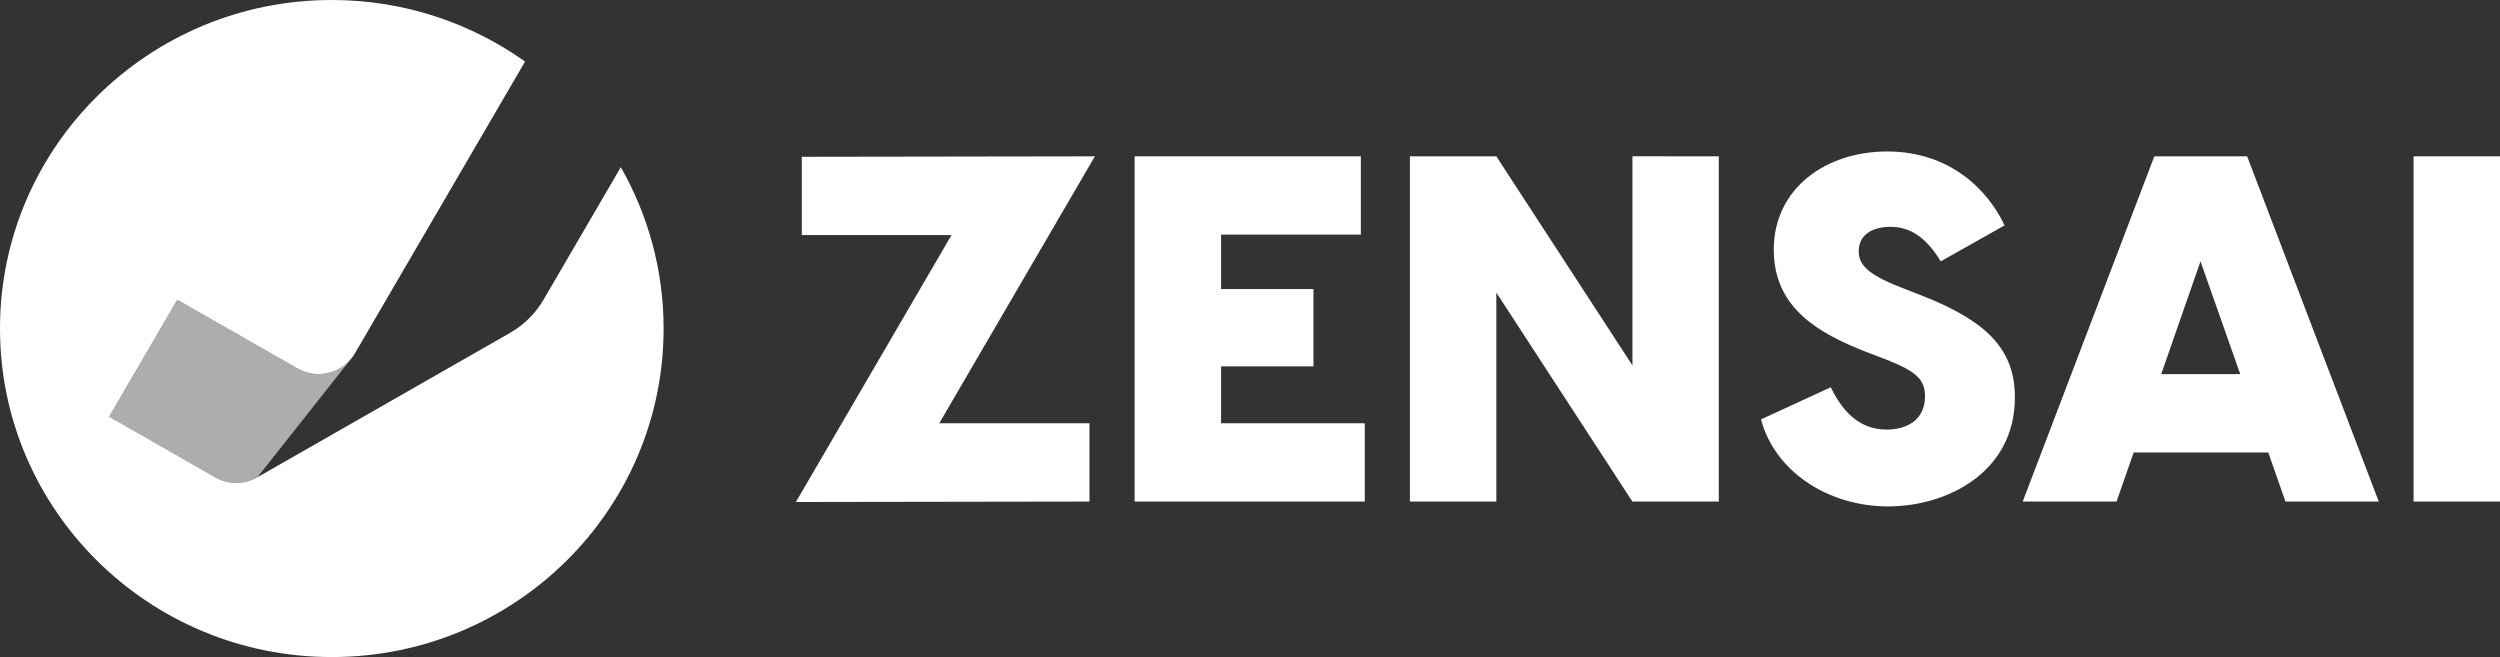<?xml version="1.0" encoding="UTF-8"?> <svg xmlns="http://www.w3.org/2000/svg" width="156" height="41" viewBox="0 0 156 41" fill="none"><rect x="0" y="0" width="156" height="41" fill="#333333" stroke="none"/><g clip-path="url(#clip0_1495_5871)"><path d="M59.374 14.669H50.032V9.784L68.32 9.755L58.61 26.412H67.983V31.296L49.664 31.325L59.374 14.669Z" fill="white"></path><path d="M70.801 9.755H84.916V14.639H76.194V18.038H81.959V22.862H76.194V26.412H85.161V31.296H70.801V9.755Z" fill="white"></path><path d="M87.978 9.755H93.371L101.865 22.802V9.752L107.253 9.755V31.296H101.86L93.371 18.258V31.296H87.978V9.755Z" fill="white"></path><path d="M109.887 26.169L114.238 24.166C114.851 25.41 115.831 26.806 117.731 26.806C118.988 26.806 120.121 26.199 120.121 24.743C120.121 23.712 119.631 23.196 117.701 22.437L116.352 21.921C113.533 20.798 110.683 19.251 110.683 15.58C110.683 11.757 113.932 9.452 117.762 9.452C121.623 9.452 124.013 11.788 125.085 14.063L121.102 16.308C120.152 14.731 119.11 14.154 117.976 14.154C116.842 14.154 115.985 14.639 115.985 15.671C115.985 16.46 116.444 17.097 118.651 17.947L120.121 18.523C124.136 20.131 125.729 21.921 125.729 24.803C125.729 29.445 121.531 31.599 117.823 31.599C113.962 31.599 110.714 29.324 109.887 26.169Z" fill="white"></path><path d="M139.792 23.347L137.311 16.308L134.859 23.347H139.792ZM140.222 9.755L148.434 31.296H142.612L141.539 28.232H133.143L132.071 31.296H126.218L134.43 9.755H140.222Z" fill="white"></path><path d="M156 9.755H150.607V31.296H156V9.755Z" fill="white"></path><path d="M33.914 18.707C33.415 19.562 32.697 20.273 31.833 20.767L16.059 29.784C15.248 30.248 14.248 30.248 13.436 29.784L6.814 25.998L11.065 18.707L18.566 22.995C19.821 23.712 21.425 23.287 22.149 22.045L32.764 3.841C29.367 1.427 25.205 0 20.705 0C9.27 0 0 9.178 0 20.5C0 31.822 9.27 41 20.705 41C32.139 41 41.409 31.822 41.409 20.5C41.409 16.84 40.436 13.407 38.739 10.433L33.914 18.707Z" fill="white"></path><path d="M21.723 22.622L16.059 29.784C15.247 30.248 14.247 30.248 13.436 29.784L6.813 25.998L11.065 18.707L18.566 22.995C19.609 23.592 20.894 23.397 21.713 22.6C21.765 22.55 21.813 22.5 21.86 22.447C21.867 22.439 21.874 22.431 21.881 22.423L21.723 22.622Z" fill="white" fill-opacity="0.6"></path></g><defs><clipPath id="clip0_1495_5871"><rect width="156" height="41" fill="white"></rect></clipPath></defs></svg> 